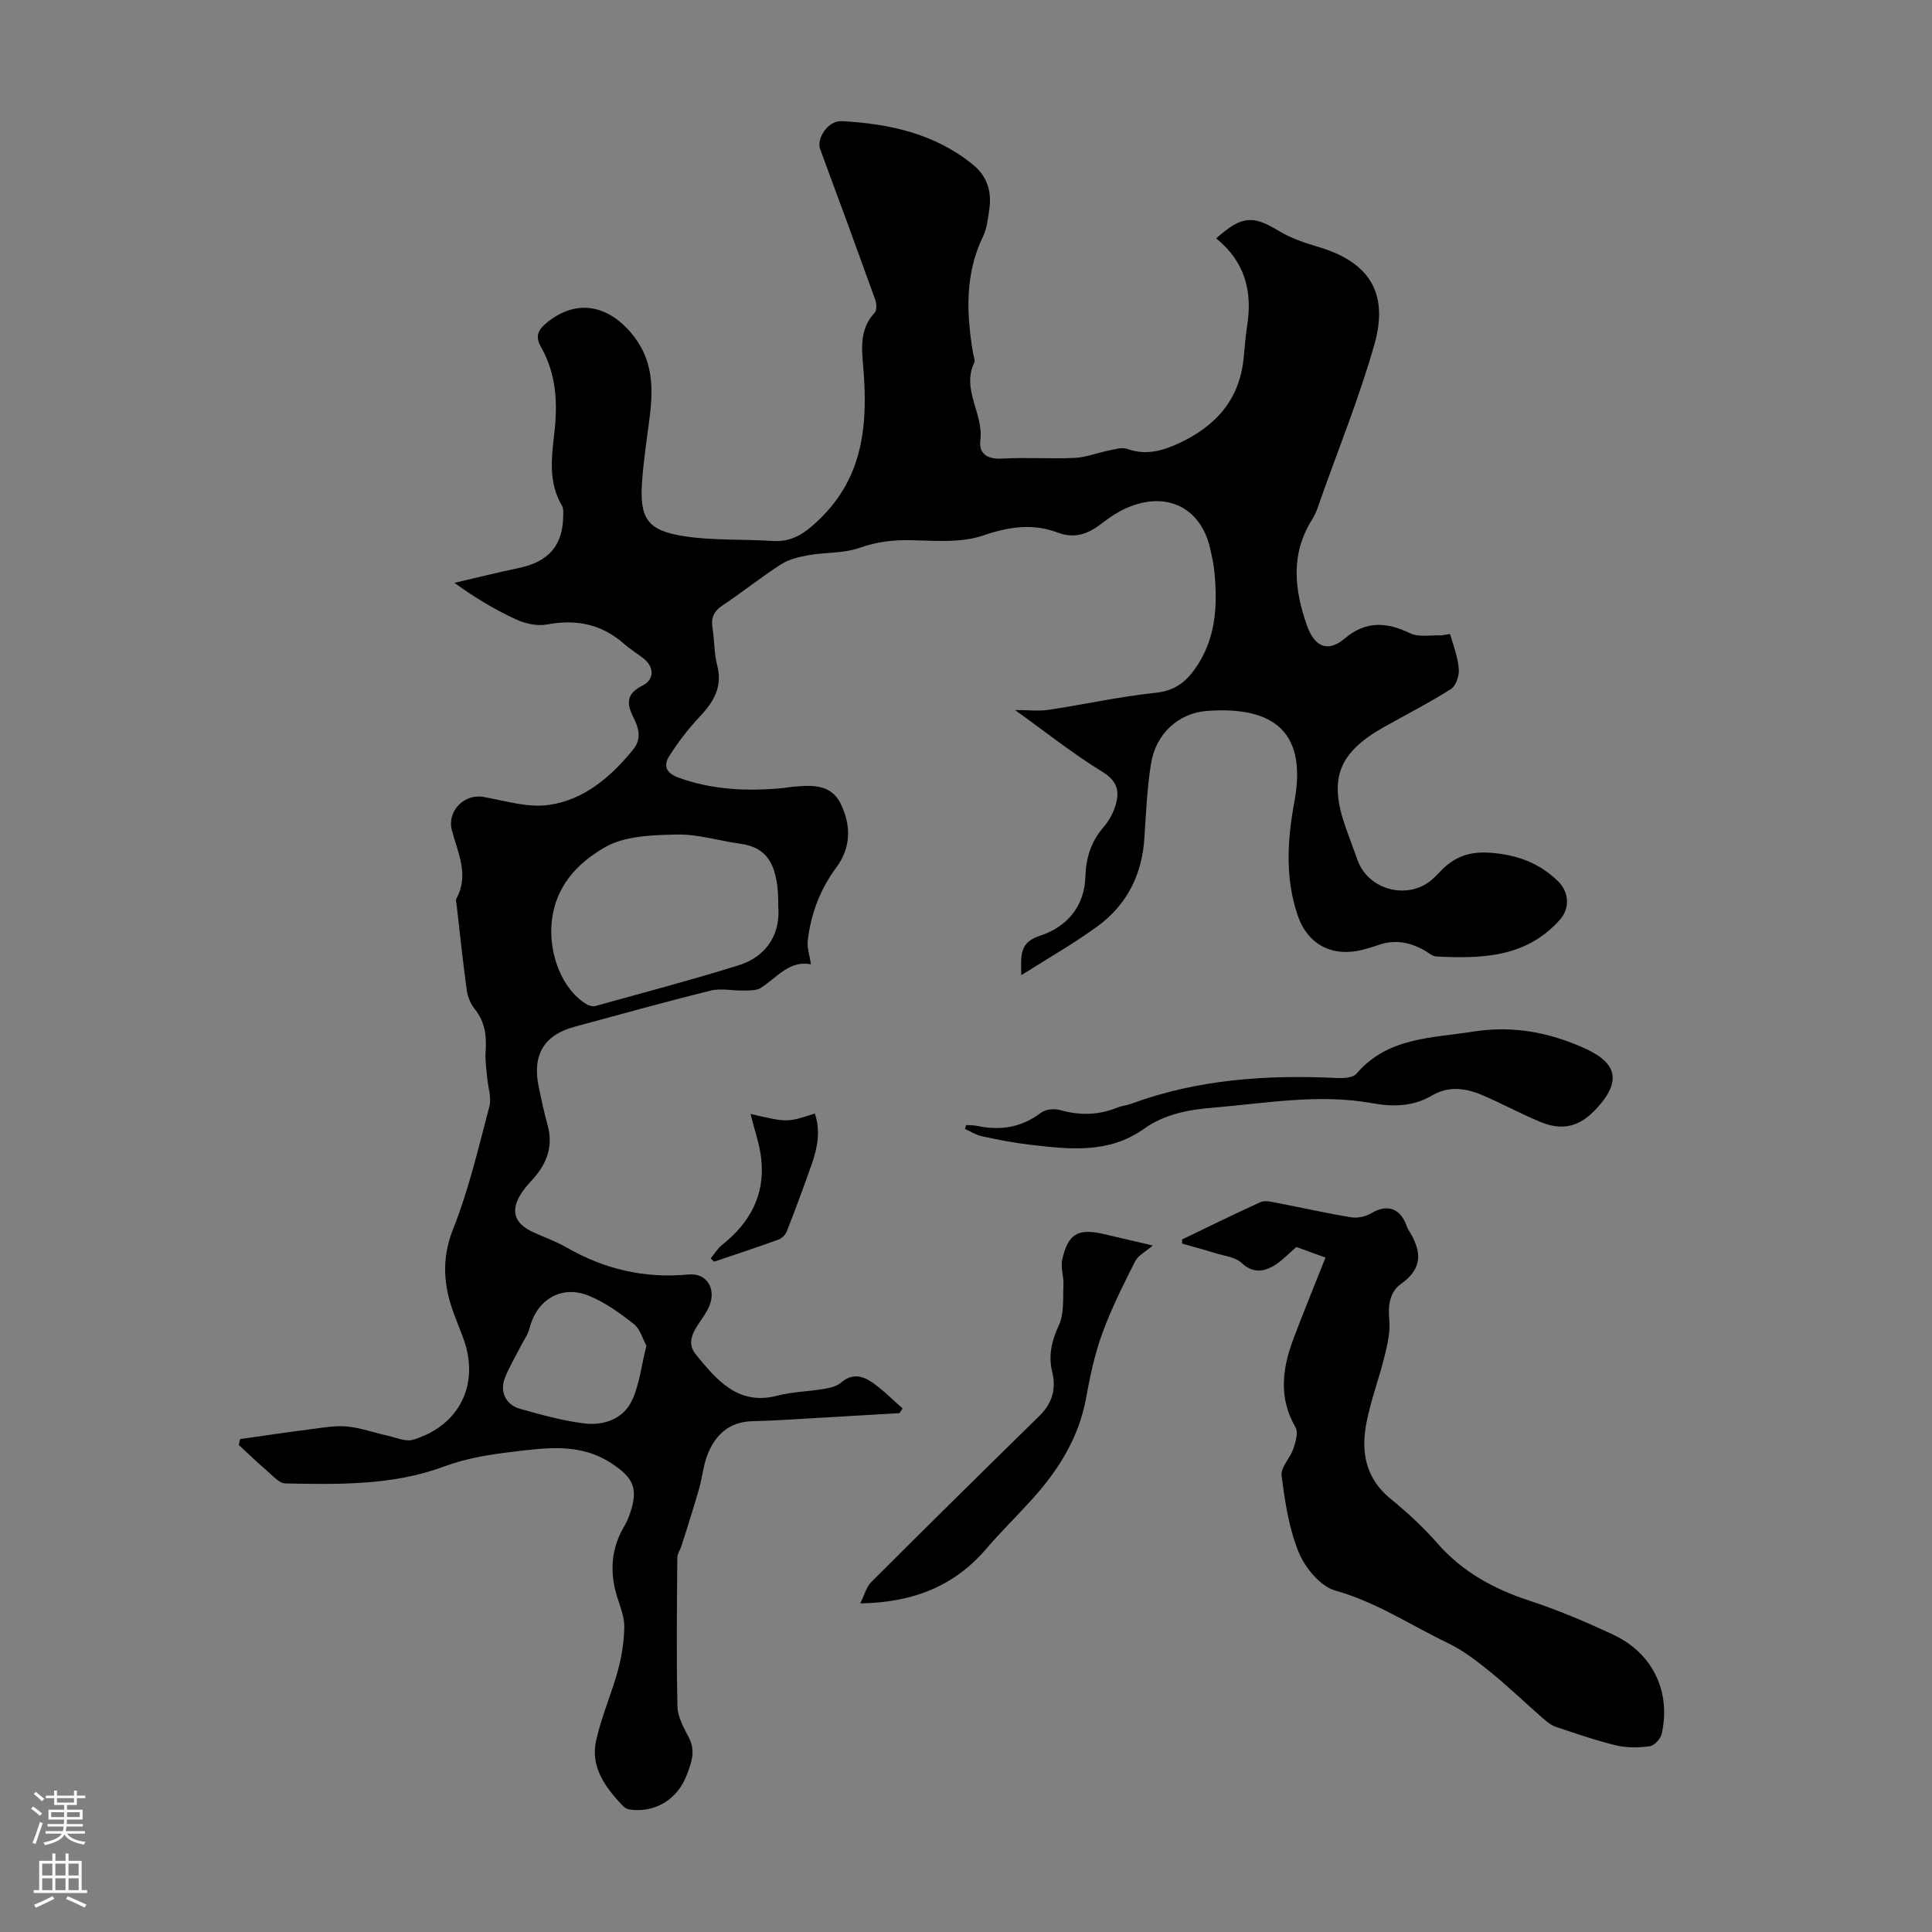<svg enable-background="new 0 0 400 400" viewBox="0 0 400 400" xmlns="http://www.w3.org/2000/svg"><rect x="0" y="0" width="400" height="400" fill="#808080" stroke="none"/><g fill="#000001"><path d="m251.79 49.36c5.37-4.77 7.61-4.8 12.99-1.54 2.44 1.48 5.25 2.44 8.01 3.25 10.54 3.08 14.81 9.42 11.79 20.14-3.05 10.82-7.31 21.3-11.07 31.92-.52 1.47-.97 3.03-1.79 4.33-4.55 7.16-3.78 14.49-1.13 22.04 1.53 4.35 4.25 5.69 7.77 2.73 4.47-3.77 8.72-3.45 13.61-1.11 1.72.82 4.06.38 6.12.43.74.02 2.1-.37 2.13-.25.73 2.39 1.62 4.79 1.81 7.25.11 1.36-.59 3.44-1.62 4.1-4.43 2.82-9.12 5.21-13.7 7.78-9.66 5.41-11.71 10.79-8.04 21.07.79 2.21 1.62 4.41 2.41 6.61 2.29 6.38 10.9 8.39 15.76 3.67.4-.39.81-.78 1.19-1.19 2.88-3.1 6.02-4.39 10.62-4.03 5.53.44 9.97 2.08 13.89 5.85 2.3 2.21 2.54 5.59.48 7.94-6.96 7.92-16.2 8.15-25.64 7.68-.81-.04-1.59-.75-2.36-1.2-3.05-1.76-6.23-2.38-9.65-1.17-1.05.37-2.13.69-3.21.97-6.25 1.61-11.41-1.02-13.48-7.08-2.65-7.76-2.15-15.71-.69-23.57 2.91-15.58-5.65-19.7-18.08-18.79-6.01.44-10.66 4.82-11.62 10.99-.79 5.06-1.03 10.22-1.36 15.35-.48 7.62-3.67 13.86-9.78 18.31-4.82 3.51-10.05 6.48-15.71 10.07-.07-4.28-.38-6.79 3.92-8.19 5.43-1.78 9.18-5.94 9.36-12.25.11-3.81 1.16-7.21 3.71-10.16 1.06-1.23 1.94-2.76 2.45-4.31.97-2.97.62-5.21-2.65-7.21-6.14-3.77-11.82-8.3-18.07-12.78 2.79 0 4.93.26 6.97-.05 7.38-1.11 14.7-2.75 22.11-3.52 3.82-.4 6.16-2.11 8.17-4.95 4.36-6.16 4.72-13.1 4-20.25-.16-1.55-.5-3.09-.84-4.62-1.86-8.23-8.53-11.85-16.52-8.78-2.15.82-4.17 2.15-6 3.57-2.76 2.14-5.56 3.17-9.01 1.87-5.26-1.98-10.18-1.23-15.57.61-4.52 1.54-9.83 1.06-14.77.95-3.74-.08-7.16.31-10.75 1.59-3.25 1.15-6.98.89-10.45 1.5-1.99.35-4.13.84-5.8 1.91-4.14 2.65-7.98 5.77-12.08 8.48-1.88 1.24-2.44 2.62-2.1 4.74.41 2.54.31 5.19.96 7.65 1.19 4.52-.75 7.64-3.67 10.74-2.33 2.48-4.44 5.23-6.26 8.11-1.24 1.97-.68 3.5 1.98 4.46 7.03 2.54 14.2 2.82 21.5 2.15.56-.05 1.11-.17 1.66-.23 3.98-.38 8.26-.83 10.36 3.46 2.15 4.39 2.23 8.99-.93 13.25-3.34 4.49-5.26 9.61-5.89 15.14-.16 1.45.39 2.97.67 4.86-4.4-.89-7 2.68-10.34 4.86-.93.61-2.37.54-3.59.57-2.27.06-4.66-.52-6.8.01-9.44 2.33-18.8 4.95-28.19 7.48-6.38 1.72-8.84 5.86-7.43 12.53.55 2.62 1.1 5.25 1.82 7.83 1.16 4.18-.02 7.71-2.76 10.87-.8.93-1.68 1.81-2.38 2.82-2.69 3.88-1.95 6.62 2.26 8.54 2.24 1.02 4.59 1.84 6.71 3.06 7.88 4.55 16.24 6.52 25.35 5.65 3.76-.36 5.75 2.91 4.34 6.46-.08.21-.19.41-.28.61-1.46 3.05-5.33 6.09-2.51 9.53 4.19 5.1 8.63 10.63 16.82 8.49 3.11-.81 6.42-.85 9.62-1.39 1.26-.21 2.72-.55 3.63-1.34 2.25-1.96 4.45-1.38 6.42-.01 2.25 1.56 4.21 3.57 6.29 5.38-.22.32-.43.65-.65.97-5.78.34-11.55.69-17.33 1.02-4.35.24-8.71.56-13.07.65-4.8.1-7.69 2.77-9.33 6.88-.9 2.25-1.09 4.78-1.77 7.14-1.13 3.94-2.39 7.85-3.62 11.77-.27.85-.88 1.67-.88 2.5-.08 10.27-.21 20.55.03 30.82.05 2.17 1.32 4.41 2.38 6.44 1.44 2.76.49 5.2-.46 7.72-1.91 5.07-6.65 7.93-11.9 7.11-.5-.08-1.04-.41-1.39-.79-3.54-3.77-6.68-7.95-5.48-13.41 1.08-4.95 3.19-9.67 4.53-14.59.79-2.91 1.27-5.98 1.31-8.99.03-2.05-.82-4.15-1.46-6.17-1.63-5.19-1.28-10.12 1.54-14.84.45-.76.8-1.61 1.09-2.45 1.8-5.21.71-7.45-3.85-10.43-6.51-4.26-13.45-3.2-20.46-2.37-4.83.58-9.48 1.3-14.21 3.06-10.51 3.91-21.75 3.71-32.83 3.49-1.25-.03-2.55-1.54-3.69-2.53-2.03-1.74-3.96-3.61-5.93-5.42l.24-1.23c5.09-.72 10.18-1.48 15.28-2.13 2.33-.3 4.72-.72 7.01-.47 2.78.3 5.48 1.27 8.23 1.88 1.77.39 3.76 1.31 5.31.85 9.76-2.95 13.92-11.72 10.34-21.16-.6-1.57-1.21-3.13-1.8-4.7-2.23-5.89-2.73-11.5-.24-17.78 3.24-8.17 5.25-16.83 7.5-25.36.49-1.85-.3-4.02-.47-6.05-.14-1.76-.44-3.53-.31-5.27.24-3.23-.1-6.16-2.23-8.82-.86-1.07-1.48-2.55-1.67-3.92-.81-5.87-1.42-11.77-2.1-17.66-.05-.44-.23-.99-.05-1.32 2.72-4.95.24-9.55-.95-14.22-.99-3.87 2.56-7.52 6.52-6.83 4.46.78 9.11 2.27 13.44 1.68 7.34-.99 12.89-5.73 17.55-11.44 1.94-2.38 1.13-4.64.03-6.84-1.43-2.86-1.32-4.82 1.93-6.44 2.53-1.26 2.44-3.89.22-5.63-1.32-1.03-2.77-1.91-4.03-3.02-4.64-4.09-9.9-5.15-15.94-4.01-1.98.37-4.42-.14-6.3-1-4.36-1.99-8.5-4.44-12.87-7.62 4.44-1.03 8.86-2.14 13.32-3.07 6.21-1.3 9.16-4.7 9.2-10.87 0-.66.08-1.44-.23-1.96-2.85-4.78-2.22-9.96-1.62-15.05.74-6.27.42-12.31-2.76-17.89-1.28-2.25-.58-3.56 1.25-5.05 5.92-4.83 12.27-3.73 17.18 1.87 4.89 5.57 4.87 11.62 4.02 18.16-.55 4.22-1.18 8.43-1.5 12.66-.58 7.83.97 10.33 8.64 11.54 6.03.94 12.25.58 18.38.99 4.18.28 6.85-1.74 9.75-4.55 9.02-8.73 9.96-19.56 9.04-31.03-.33-4.14-.91-8.22 2.34-11.68.48-.51.39-1.92.09-2.74-3.74-10.39-7.53-20.75-11.38-31.1-.83-2.23 1.65-5.97 4.44-5.82 9.85.53 19.28 2.56 27.2 9.02 2.98 2.43 3.91 5.62 3.37 9.29-.28 1.87-.48 3.86-1.28 5.53-3.79 7.84-3.46 15.97-2.08 24.22.11.66.48 1.47.24 1.97-2.67 5.59 1.98 10.56 1.27 16.04-.36 2.74 1.41 3.98 4.47 3.8 5.02-.29 10.08.09 15.1-.15 2.34-.11 4.63-1.05 6.96-1.51 1.27-.25 2.74-.74 3.85-.35 3.8 1.35 7.16.48 10.65-1.13 7.69-3.55 12.65-9.04 13.49-17.74.21-2.23.39-4.46.72-6.67 1.13-7.11-.48-13.28-6.42-18.04zm-90.66 138.38c.11-8.79-2.31-12.29-7.83-13.05-4.4-.6-8.79-2-13.16-1.91-5.01.11-10.7.25-14.83 2.6-5.88 3.35-10.68 8.41-11.15 16.35-.35 6 2.17 13.07 7.26 16.18.51.31 1.31.52 1.86.37 9.86-2.74 19.77-5.35 29.54-8.39 6.48-2.02 8.73-7.12 8.31-12.15zm-27.3 90.88c-.76-1.39-1.28-3.45-2.6-4.49-2.86-2.26-5.94-4.48-9.29-5.85-5.65-2.33-10.79.76-12.28 6.65-.35 1.37-1.25 2.59-1.9 3.88-1.1 2.18-2.39 4.29-3.26 6.57-1.06 2.77.25 5.49 3.15 6.3 4.4 1.23 8.85 2.48 13.37 3.03 3.92.48 7.92-.91 9.73-4.57 1.63-3.32 2.01-7.27 3.08-11.52z"/><path d="m274.43 260.37c-2.16-.79-4.24-1.55-6.02-2.19-1.77 1.48-3.18 3.08-4.93 4.03-2.1 1.13-4.21 1.33-6.39-.71-1.32-1.24-3.62-1.47-5.51-2.06-2.26-.71-4.56-1.31-6.84-1.96 0-.29.01-.58.01-.87 5.41-2.6 10.79-5.26 16.25-7.73.89-.4 2.19-.06 3.27.14 5.16.99 10.29 2.16 15.47 3.01 1.32.22 3.01-.15 4.17-.84 3.01-1.81 5.61-1.23 7.04 1.93.23.51.38 1.07.67 1.53 2.63 4.18 3.19 7.83-1.59 11.19-2.2 1.55-2.7 4.32-2.4 7.29.25 2.46-.34 5.08-.94 7.54-1.14 4.66-2.87 9.19-3.78 13.89-1.16 5.99-.23 11.49 4.97 15.73 3.46 2.82 6.79 5.89 9.73 9.25 5.19 5.91 11.64 9.44 19.02 11.86 5.93 1.94 11.72 4.4 17.38 7.05 8.19 3.83 11.99 11.82 10.02 20.55-.23 1.02-1.52 2.41-2.47 2.54-2.26.31-4.71.36-6.92-.17-4.23-1.02-8.36-2.45-12.5-3.84-1.01-.34-1.92-1.1-2.74-1.81-3.63-3.17-7.1-6.52-10.83-9.55-2.75-2.23-5.63-4.47-8.8-5.99-7.71-3.7-14.85-8.5-23.31-10.87-3.08-.87-6.23-4.68-7.56-7.89-2.05-4.95-2.86-10.51-3.56-15.89-.22-1.72 1.78-3.64 2.43-5.58.47-1.4 1.07-3.38.45-4.44-3.49-6.02-2.76-12.04-.51-18.1 2.12-5.67 4.43-11.24 6.72-17.04z"/><path d="m200.03 232.93c.76.05 1.55.02 2.29.18 4.82 1.01 9.19.33 13.23-2.75.94-.72 2.77-.86 3.99-.52 4.03 1.13 7.9 1.06 11.78-.52.92-.38 1.97-.45 2.9-.8 13.79-5.08 28.07-6.03 42.59-5.33 1.36.07 3.31-.04 4.03-.89 6.44-7.54 15.42-7.34 24.1-8.71 8.23-1.3 15.75.12 23.13 3.44 6.91 3.11 7.63 6.98 2.35 12.62-3.39 3.62-6.93 4.54-11.54 2.62-4.1-1.71-8.02-3.85-12.11-5.59-3.38-1.43-6.93-1.86-10.27.12-3.93 2.33-8.18 2.38-12.37 1.61-11.12-2.02-22.06.02-33.08.93-5.11.42-10 1.37-14.21 4.37-7.34 5.22-15.49 4.24-23.62 3.29-3.32-.39-6.62-1.04-9.9-1.74-1.23-.26-2.35-1-3.53-1.52.09-.25.17-.53.24-.81z"/><path d="m178.1 331.97c.91-1.81 1.28-3.43 2.28-4.42 11.54-11.53 23.16-22.98 34.81-34.4 2.64-2.59 3.53-5.56 2.66-9.11-.83-3.4-.13-6.4 1.37-9.64 1.13-2.42.82-5.55.96-8.37.08-1.74-.62-3.59-.26-5.24 1.18-5.31 3.27-6.51 8.42-5.33 3.15.73 6.3 1.47 10.33 2.41-1.51 1.31-3.05 2.06-3.66 3.28-2.44 4.84-4.89 9.71-6.75 14.79-1.56 4.28-2.56 8.81-3.36 13.31-1.46 8.25-5.65 14.97-11.11 21.04-3.14 3.49-6.51 6.78-9.57 10.34-6.52 7.62-14.86 11.13-26.12 11.34z"/><path d="m155.38 230.62c7.62 1.79 7.62 1.79 13.32-.08 1.21 3.55.57 6.98-.59 10.34-1.65 4.73-3.4 9.42-5.22 14.09-.27.7-1.06 1.44-1.78 1.7-4.39 1.59-8.83 3.04-13.25 4.54-.24-.22-.48-.44-.73-.65.79-.96 1.45-2.09 2.4-2.84 5.75-4.56 8.89-10.34 8.08-17.76-.33-3.06-1.41-6.02-2.23-9.34z"/></g><path d="m6.44 374.46.42-.45c.65.47 1.27.95 1.85 1.44l-.45.49c-.65-.56-1.25-1.06-1.82-1.48m.93 7.33-.63-.26c.55-1.36 1.05-2.8 1.52-4.33.19.1.38.19.59.27-.46 1.29-.95 2.73-1.48 4.32m-.38-10.38.44-.42c.43.34 1.01.82 1.74 1.44l-.49.49c-.53-.51-1.09-1.01-1.69-1.51m2.5.35h1.72v-1.04h.59v1.04h3.52v-1.04h.59v1.04h1.75v.53h-1.75v1.42h-2.03v.97h3.22v2.03h-3.24c0 .35-.01.66-.03.93h3.32v.53h-3.37c-.03.27-.08.58-.15.94h3.96v.53h-3.71c.67.92 1.93 1.48 3.79 1.68-.13.24-.23.44-.29.59-2.13-.38-3.48-1.08-4.04-2.12-.43.97-1.77 1.72-4.03 2.23-.09-.19-.2-.37-.33-.55 2.1-.42 3.37-1.03 3.81-1.83h-3.36v-.53h3.58c.08-.29.13-.61.16-.94h-3.33v-.53h3.39c.02-.27.04-.58.04-.93h-3.23v-2.03h3.25v-.97h-2.07v-1.42h-1.73zm1.12 3.44v1h2.65c.01-.3.02-.44.01-.4v-.25-.35zm1.19-2h3.52v-.91h-3.52zm4.71 2h-2.63v.59c0 .15-.01.28-.01.4h2.64z" fill="#fbfafa"/><path d="m13.56 383.74h.63v1.52h2.72v6.07h1.13v.6h-11.06v-.6h1.13v-6.07h2.73v-1.52h.63v1.52h2.1v-1.52zm-2.69 8.83.38.56c-1.24.63-2.53 1.25-3.85 1.85-.1-.21-.21-.42-.34-.63 1.36-.55 2.63-1.15 3.81-1.78m-2.13-4.27h2.1v-2.45h-2.1zm0 3.04h2.1v-2.46h-2.1zm2.72-3.04h2.1v-2.45h-2.1zm0 3.04h2.1v-2.46h-2.1zm6.07 3.6c-1.41-.71-2.7-1.3-3.86-1.78l.35-.56c1.45.62 2.75 1.19 3.88 1.72zm-1.25-9.09h-2.1v2.45h2.1zm-2.09 5.49h2.1v-2.46h-2.1z" fill="#fbfafa"/></svg>